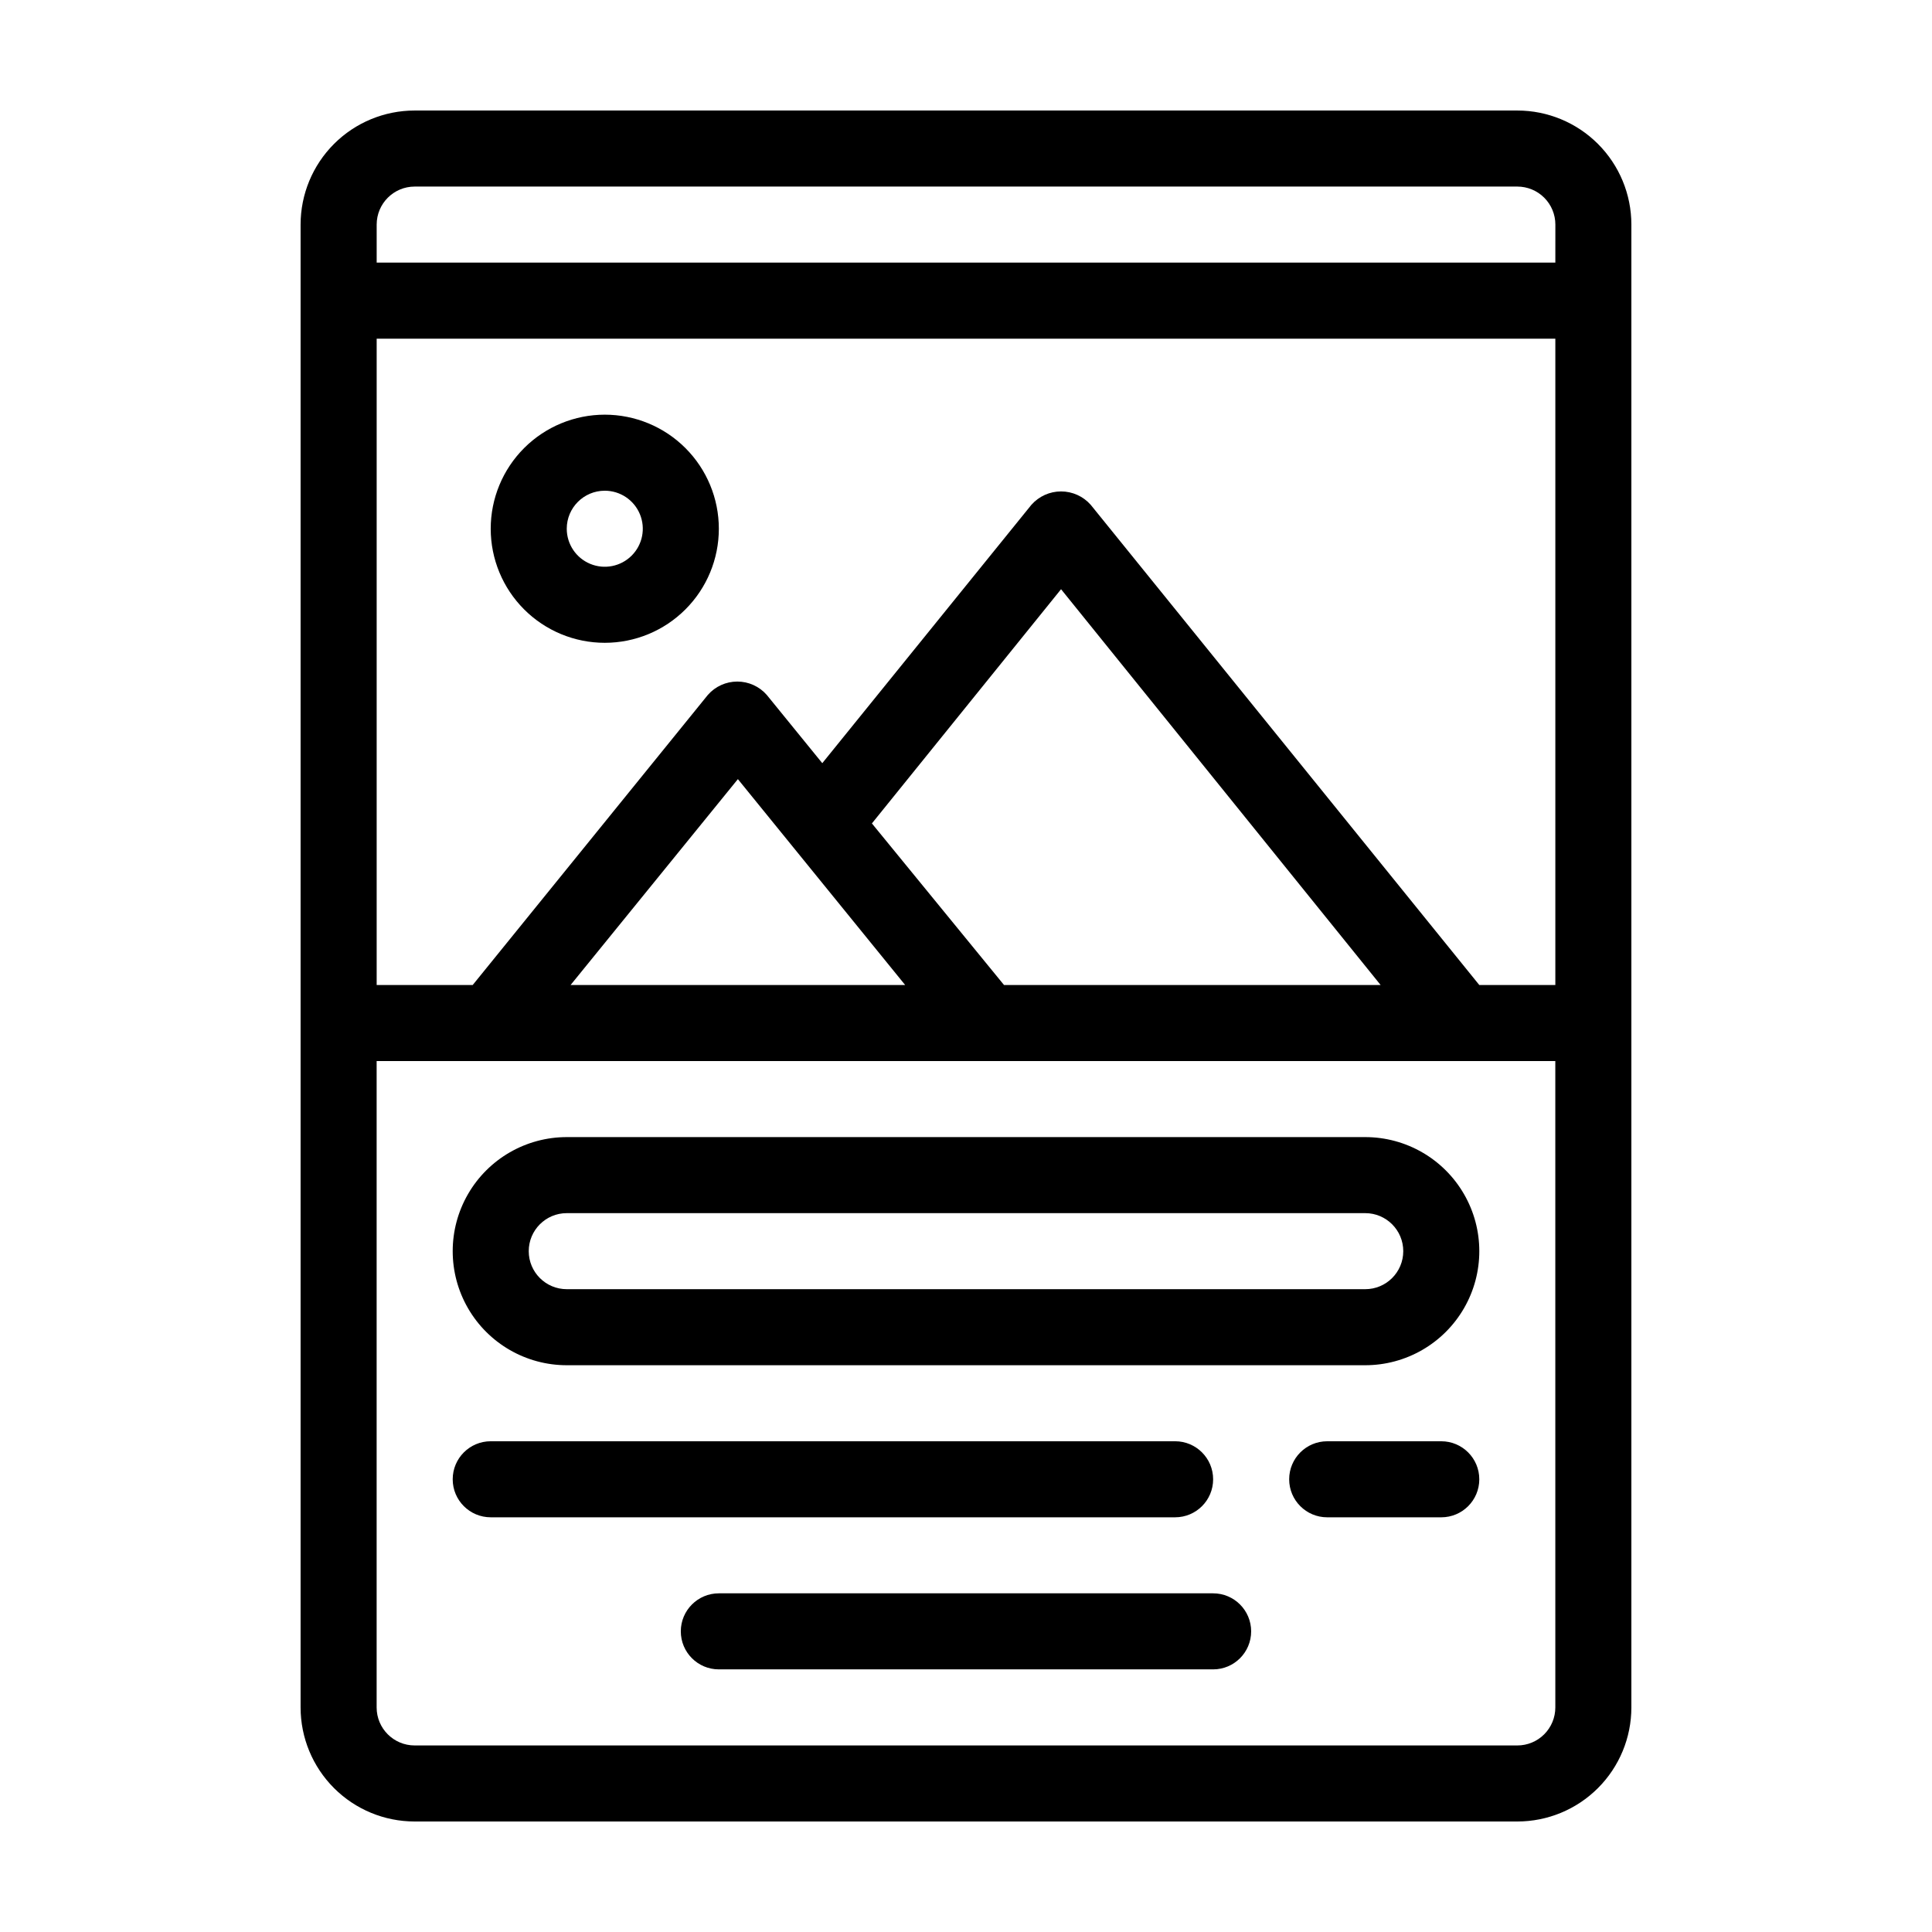 <?xml version="1.0" encoding="UTF-8"?>
<!-- Uploaded to: ICON Repo, www.svgrepo.com, Generator: ICON Repo Mixer Tools -->
<svg fill="#000000" width="800px" height="800px" version="1.1" viewBox="144 144 512 512" xmlns="http://www.w3.org/2000/svg">
 <g>
  <path d="m546.1 173.29h-292.21c-8.02 0-15.707 3.184-21.375 8.852-5.668 5.672-8.855 13.359-8.855 21.375v392.97c0 8.016 3.188 15.707 8.855 21.375s13.355 8.852 21.375 8.852h292.21c8.02 0 15.707-3.184 21.375-8.852 5.672-5.668 8.855-13.359 8.855-21.375v-392.97c0-8.016-3.184-15.703-8.855-21.375-5.668-5.668-13.355-8.852-21.375-8.852zm10.078 423.2c0 2.672-1.062 5.234-2.953 7.125-1.887 1.891-4.449 2.949-7.125 2.949h-292.21c-5.566 0-10.078-4.508-10.078-10.074v-171.3h312.36zm-172.3-191.45h-88.668l44.336-54.562zm-8.816-42.824 50.129-62.066 84.691 104.89h-99.805zm181.12 42.824h-20.152l-102.98-127.26c-1.988-2.254-4.852-3.547-7.859-3.547s-5.867 1.293-7.859 3.547l-55.418 68.469-14.711-18.086c-1.969-2.254-4.816-3.543-7.809-3.543s-5.84 1.289-7.809 3.543l-62.32 76.879h-25.445v-171.29h312.36zm0-191.45-312.36 0.004v-10.078c0-5.562 4.512-10.074 10.078-10.074h292.21c2.676 0 5.238 1.062 7.125 2.949 1.891 1.891 2.953 4.453 2.953 7.125z"/>
  <path d="m304.27 314.35c8.02 0 15.707-3.184 21.375-8.855 5.672-5.668 8.855-13.355 8.855-21.375 0-8.016-3.184-15.703-8.855-21.375-5.668-5.668-13.355-8.852-21.375-8.852-8.016 0-15.703 3.184-21.375 8.852-5.668 5.672-8.852 13.359-8.852 21.375 0 8.02 3.184 15.707 8.852 21.375 5.672 5.672 13.359 8.855 21.375 8.855zm0-40.305c4.078 0 7.75 2.453 9.309 6.219 1.562 3.766 0.699 8.102-2.184 10.98-2.879 2.883-7.215 3.746-10.98 2.184-3.766-1.559-6.219-5.231-6.219-9.309 0-5.562 4.512-10.074 10.074-10.074z"/>
  <path d="m294.2 505.8h211.6c10.801 0 20.781-5.762 26.18-15.113 5.402-9.352 5.402-20.875 0-30.227-5.398-9.355-15.379-15.117-26.18-15.117h-211.6c-10.801 0-20.781 5.762-26.18 15.117-5.398 9.352-5.398 20.875 0 30.227 5.398 9.352 15.379 15.113 26.18 15.113zm0-40.305h211.6c5.566 0 10.078 4.512 10.078 10.078 0 5.566-4.512 10.074-10.078 10.074h-211.6c-5.566 0-10.078-4.508-10.078-10.074 0-5.566 4.512-10.078 10.078-10.078z"/>
  <path d="m274.05 546.1h181.37c5.566 0 10.074-4.508 10.074-10.074s-4.508-10.078-10.074-10.078h-181.37c-5.566 0-10.078 4.512-10.078 10.078s4.512 10.074 10.078 10.074z"/>
  <path d="m525.95 525.95h-30.227c-5.566 0-10.078 4.512-10.078 10.078s4.512 10.074 10.078 10.074h30.23-0.004c5.566 0 10.078-4.508 10.078-10.074s-4.512-10.078-10.078-10.078z"/>
  <path d="m465.49 566.25h-130.99c-5.566 0-10.078 4.512-10.078 10.078 0 5.566 4.512 10.074 10.078 10.074h130.99c5.566 0 10.078-4.508 10.078-10.074 0-5.566-4.512-10.078-10.078-10.078z"/>
 </g>
</svg>
